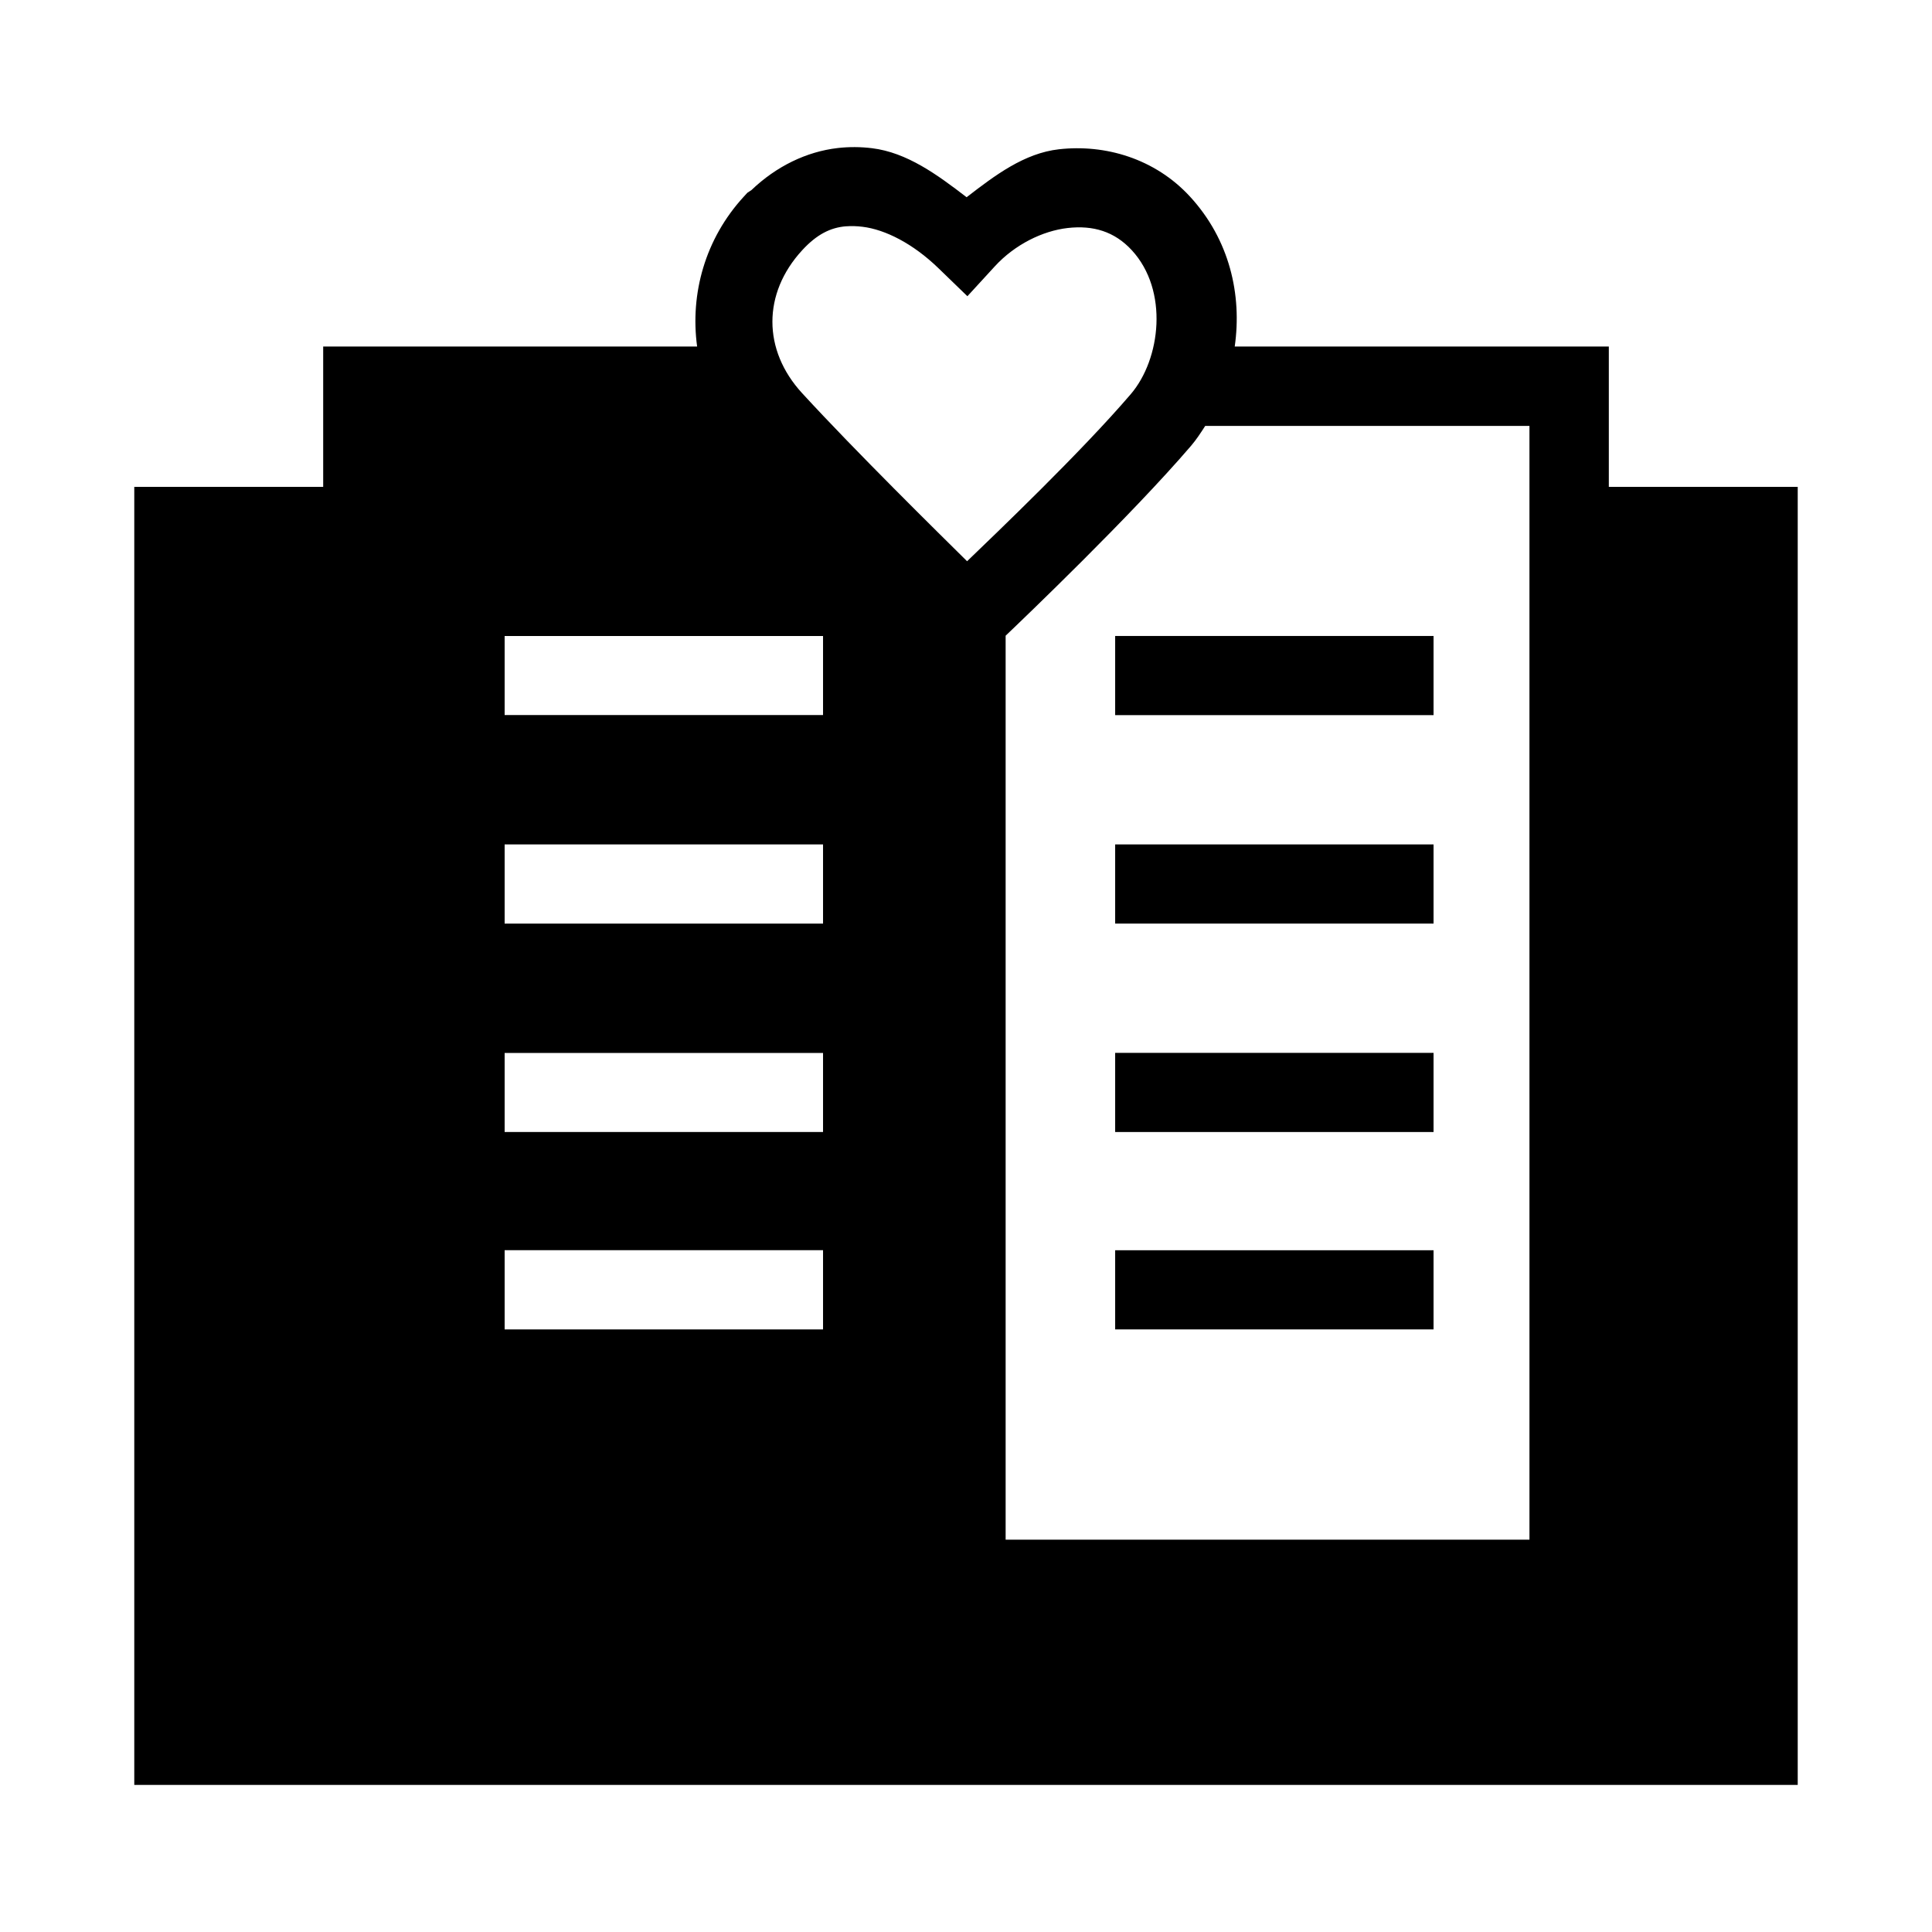 <?xml version="1.0" encoding="UTF-8"?>
<!-- Uploaded to: ICON Repo, www.svgrepo.com, Generator: ICON Repo Mixer Tools -->
<svg fill="#000000" width="800px" height="800px" version="1.1" viewBox="144 144 512 512" xmlns="http://www.w3.org/2000/svg">
 <g>
  <path d="m366.01 183.23c-8.25 0.953-16.258 4.816-22.879 11.152l-1.066 0.695-0.941 1.023c-10.262 11.164-14.281 25.758-12.379 39.734h-99.098v37.188h-50.062v343.99h440.83v-343.99h-50.059v-37.188h-99.141c1.953-13.68-1.332-28.293-11.848-39.73-9.316-10.129-22.527-13.922-34.727-12.547-9.211 1.039-16.973 6.914-24.477 12.711-7.785-5.977-15.793-11.863-25.094-12.996-2.981-0.363-6.043-0.391-9.062-0.043zm2.215 20.746c1.375-0.109 2.84-0.062 4.348 0.121 6.031 0.734 13.363 4.449 20.09 10.945l7.707 7.461 7.297-7.953c5.266-5.727 12.609-9.371 19.312-10.129 6.699-0.754 12.375 0.902 16.973 5.902 9.812 10.672 7.656 28.852-0.285 38.129-13.172 15.383-35.703 36.883-43.379 44.281-7.574-7.492-29.441-28.996-43.707-44.527-10.512-11.43-10.512-26.453 0-37.883 3.875-4.215 7.516-6.027 11.645-6.356zm95.16 52.891h85.934l0.004 295.16h-138.82v-239.56c4.582-4.367 33.293-31.816 49.16-50.348 1.391-1.621 2.559-3.441 3.731-5.246zm-185.65 55.68h84.379v20.949h-84.379zm0 55.227h84.379v20.992h-84.379zm0 55.27h84.379v20.949h-84.379zm0 52.273h84.379v20.992h-84.379z"/>
  <path d="m439.53 367.78v20.977h84.375v-20.977z"/>
  <path d="m439.53 475.33v20.977h84.375v-20.977z"/>
  <path d="m439.53 312.54v20.977h84.375v-20.977z"/>
  <path d="m439.53 423.02v20.977h84.375v-20.977z"/>
 </g>
</svg>